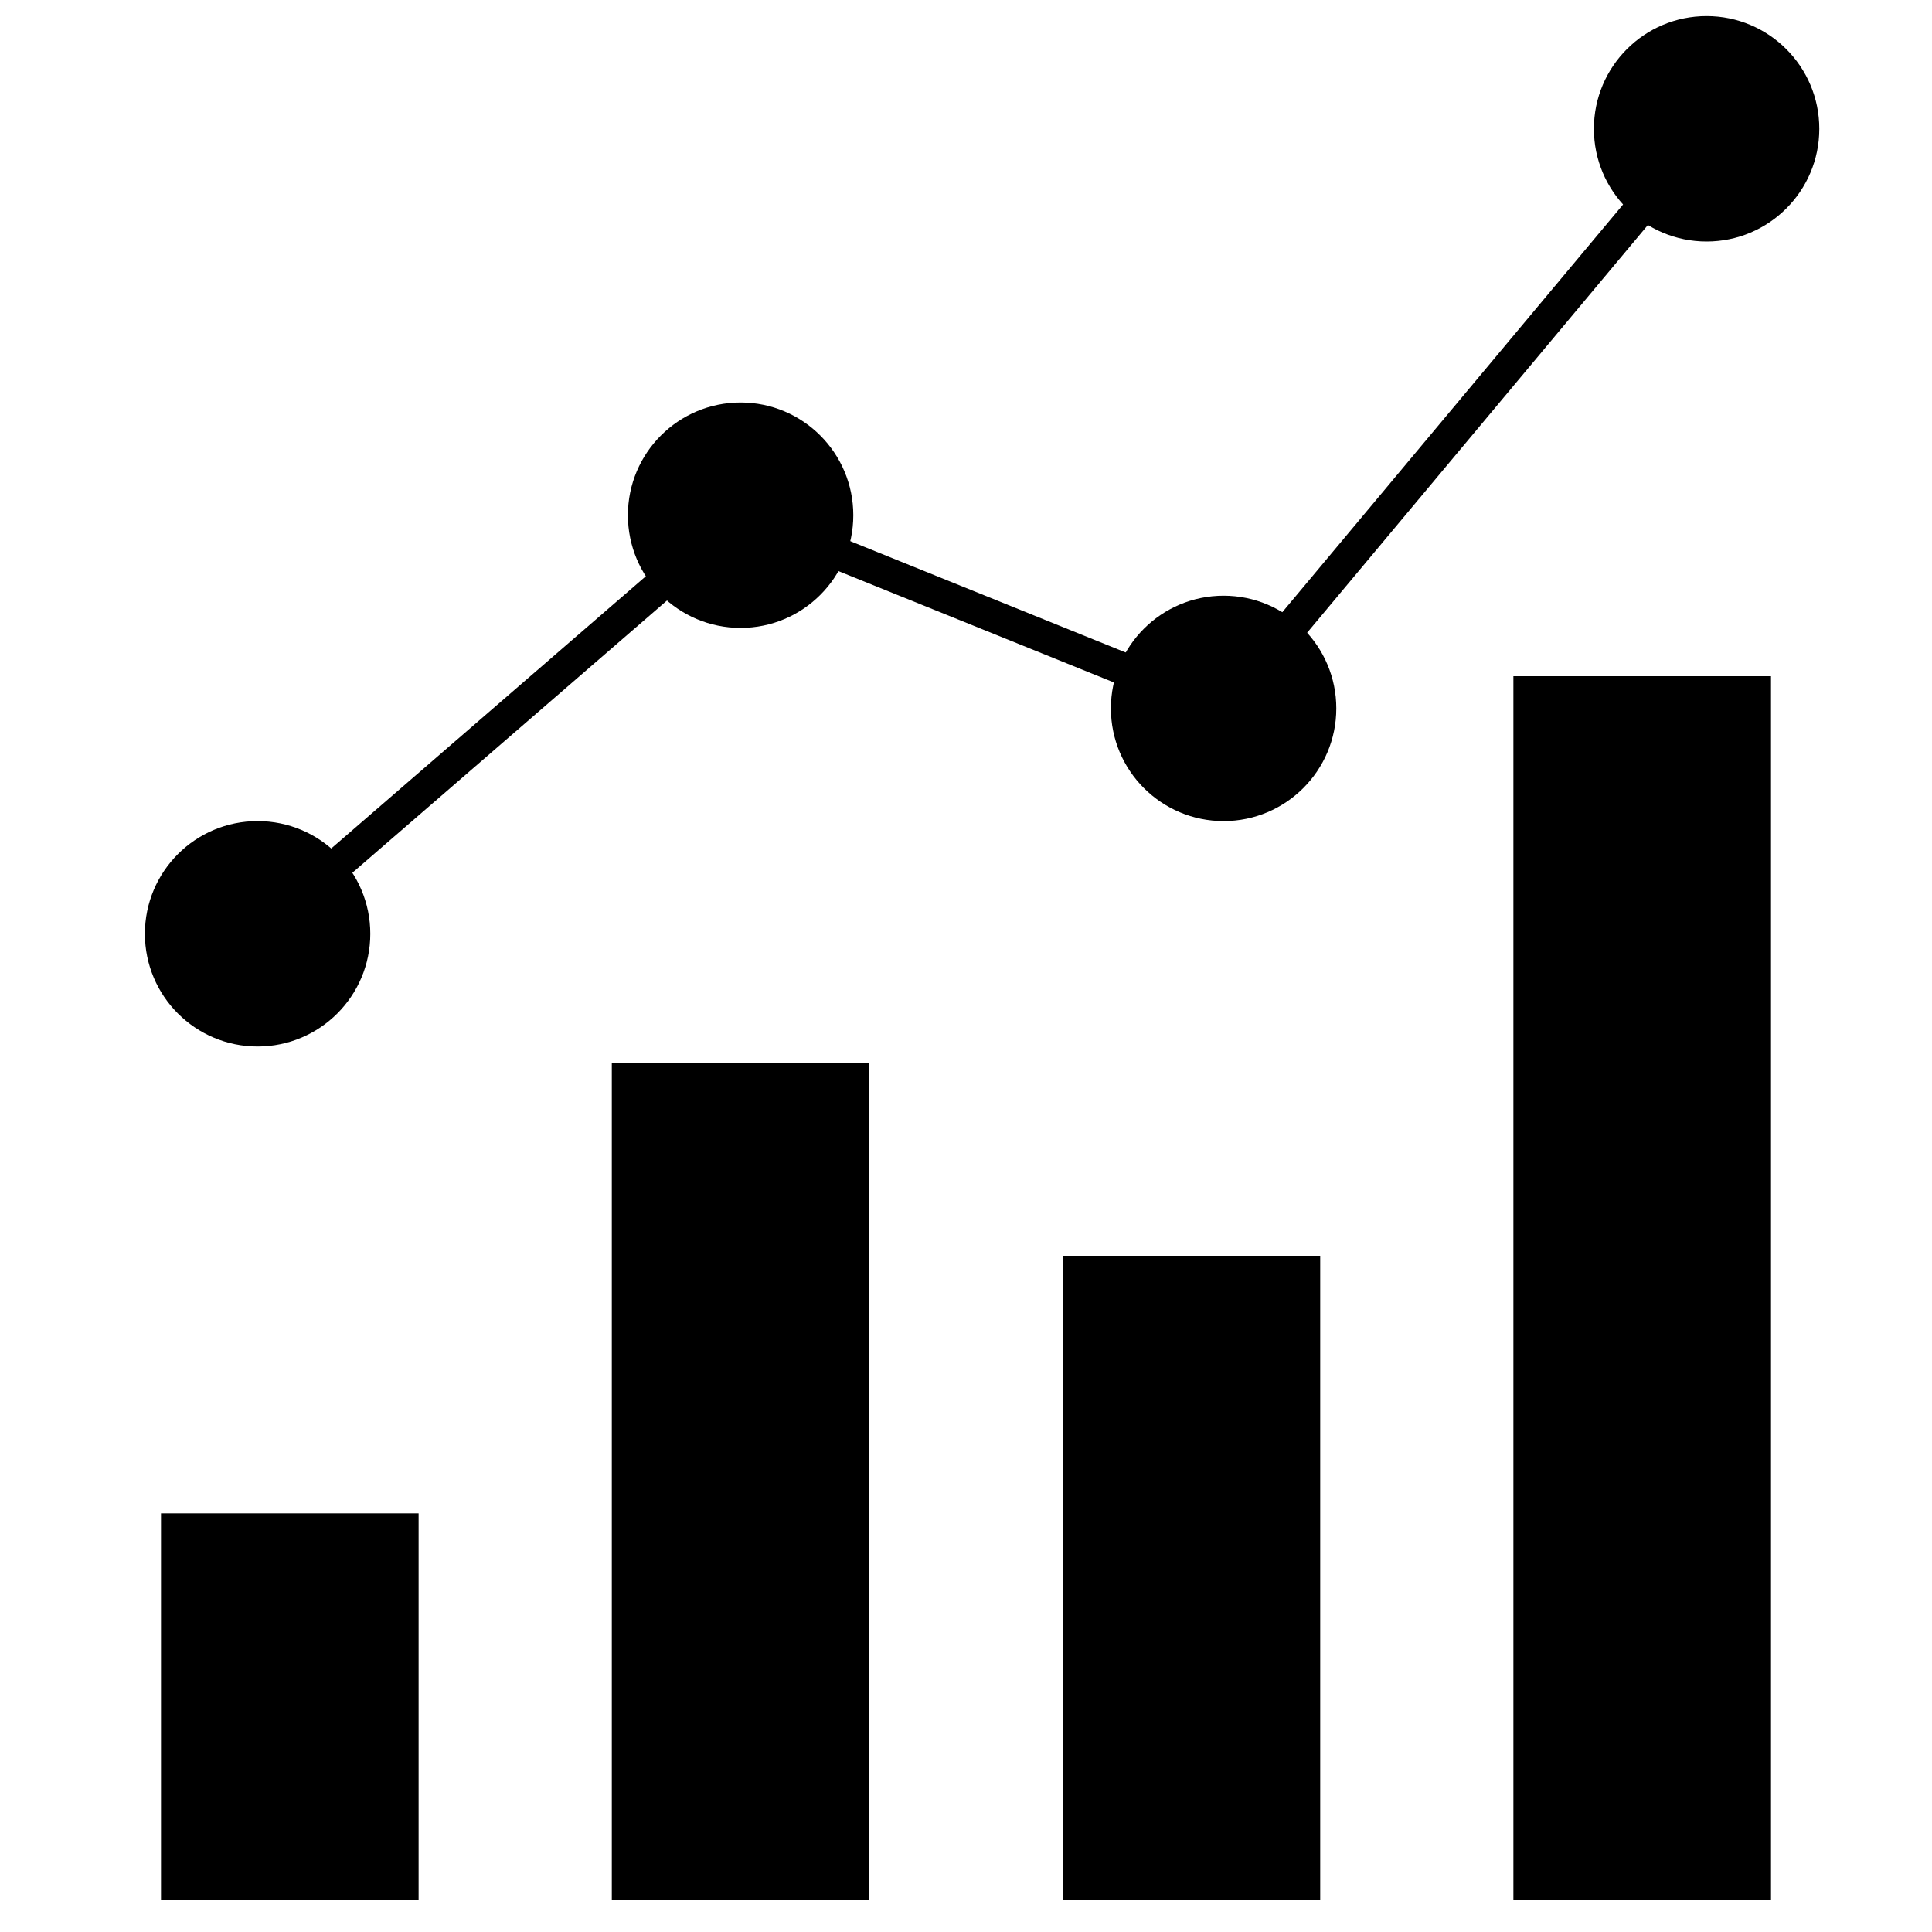 <svg version="1.1"
	 xmlns="http://www.w3.org/2000/svg" xmlns:xlink="http://www.w3.org/1999/xlink" viewBox="0 0 60 60">
    <g>
    	<line class="st0" x1="1" y1="59" x2="59" y2="59"/>
    	<rect x="5" y="47" class="st0" width="8" height="12"/>
    	<rect x="19" y="33" class="st0" width="8" height="26"/>
    	<rect x="33" y="39" class="st0" width="8" height="20"/>
    	<rect x="47" y="21" class="st0" width="8" height="38"/>
    </g>
    <g stroke="currentColor">
        <circle class="st0" cx="53" cy="4" r="3"/>
        <circle class="st0" cx="38" cy="22" r="3"/>
        <circle class="st0" cx="23" cy="16" r="3"/>
        <circle class="st0" cx="8" cy="29" r="3"/>
        <line class="st0" x1="10.3" y1="27" x2="20.7" y2="18"/>
        <line class="st0" x1="25.8" y1="17.1" x2="35.2" y2="20.9"/>
        <line class="st0" x1="39.9" y1="19.7" x2="51.1" y2="6.3"/>
    </g>
</svg>
